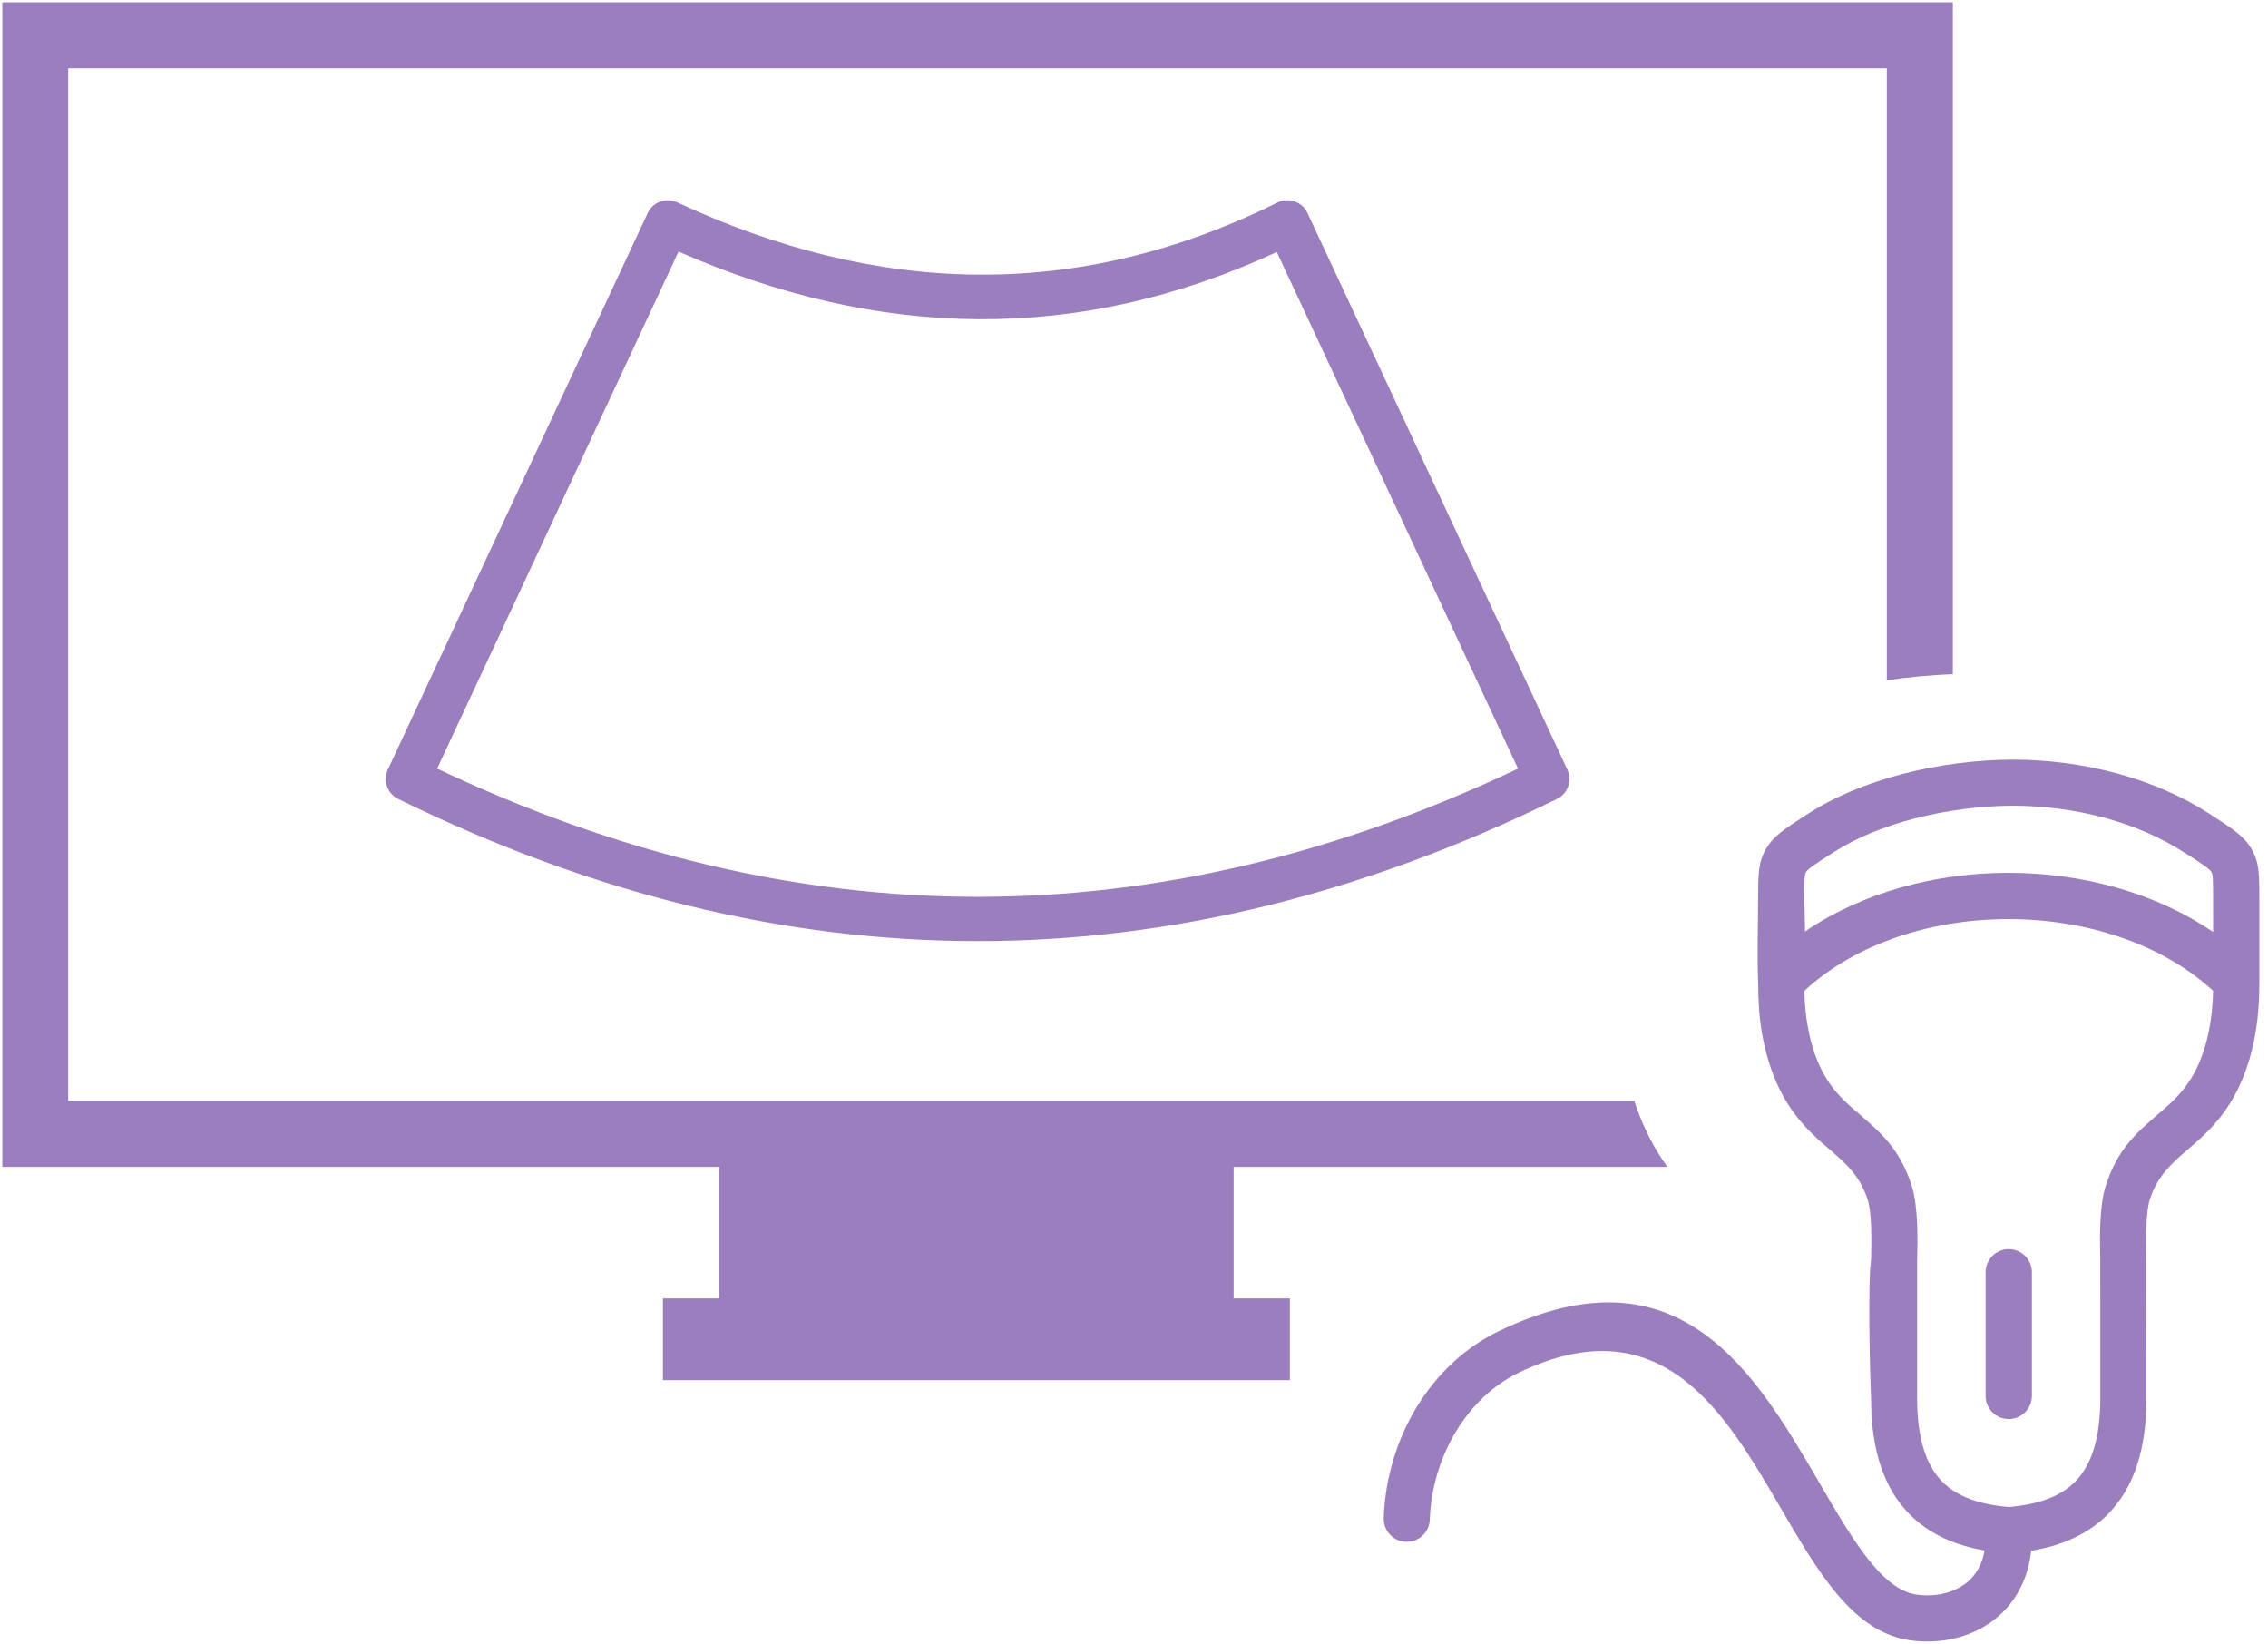 <svg width="247" height="179" viewBox="0 0 247 179" fill="none" xmlns="http://www.w3.org/2000/svg">
<g clip-path="url(#clip0_191_249)">
<path d="M3.846 0.25H212.678V73.412C210.312 73.503 207.897 73.729 205.487 74.079V7.427H205.506H7.423V119.881H177.987C178.26 120.721 178.568 121.537 178.908 122.329L178.995 122.516C179.739 124.211 180.584 125.651 181.482 126.909L181.597 127.072H134.351V141.394H140.477V150.295H72.192V141.394H78.319V127.072H0.25V0.25H3.846ZM221.205 168.874L221.162 169.249C220.73 172.365 219.289 174.693 217.321 176.273C215.396 177.823 212.981 178.625 210.532 178.736L210.484 178.74C209.668 178.774 208.842 178.736 208.05 178.625C201.828 177.766 198.031 171.256 193.863 164.107C187.881 153.857 180.987 142.032 165.48 149.44C162.619 150.808 160.3 153.065 158.634 155.773C156.848 158.677 155.83 162.086 155.715 165.471C155.694 166.136 155.409 166.766 154.924 167.221C154.439 167.677 153.793 167.921 153.127 167.9C151.74 167.861 150.655 166.7 150.698 165.317C150.837 161.039 152.114 156.762 154.342 153.137C156.483 149.651 159.522 146.728 163.315 144.913C182.999 135.508 191.151 149.479 198.213 161.591C201.732 167.626 204.939 173.118 208.737 173.647C209.251 173.714 209.769 173.743 210.273 173.723L210.297 173.719C211.728 173.651 213.111 173.21 214.172 172.355C215.132 171.587 215.861 170.425 216.135 168.841C212.822 168.265 209.995 167.012 207.839 164.765C205.242 162.062 203.768 158.063 203.773 152.253C203.643 149.594 203.413 139.358 203.773 137.207C203.801 136.18 203.825 134.85 203.777 133.573C203.734 132.435 203.624 131.355 203.413 130.673C202.582 128.037 200.974 126.655 199.293 125.2C198.65 124.648 197.992 124.086 197.33 123.433C196.619 122.732 195.913 121.95 195.246 121.023C194.579 120.082 193.95 119.007 193.407 117.744C192.716 116.121 192.217 114.383 191.895 112.535C191.602 110.826 191.468 108.982 191.477 107.033V106.995L191.473 106.937V106.889L191.468 106.875V106.817C191.353 103.922 191.468 100.773 191.468 97.863C191.477 95.247 191.482 93.917 192.303 92.481C193.11 91.07 194.315 90.287 196.739 88.722L196.912 88.612C199.831 86.725 203.389 85.28 207.148 84.296C211.094 83.263 215.305 82.731 219.251 82.721C223.135 82.731 227.014 83.249 230.663 84.248C234.264 85.237 237.653 86.701 240.615 88.612L240.793 88.727C243.217 90.302 244.422 91.079 245.224 92.481C246.06 93.941 246.06 95.256 246.06 97.863V106.817C246.069 108.848 245.935 110.764 245.628 112.535C245.311 114.393 244.807 116.131 244.115 117.744C243.622 118.899 243.008 119.999 242.281 121.023C241.614 121.95 240.908 122.732 240.193 123.433C239.53 124.086 238.873 124.648 238.234 125.2C236.554 126.655 234.945 128.037 234.115 130.673C233.899 131.355 233.798 132.435 233.755 133.573C233.707 134.759 233.721 135.988 233.75 136.982L233.764 152.023C233.798 157.952 232.319 162.028 229.688 164.765C227.494 167.05 224.604 168.308 221.205 168.874ZM216.246 138.547C216.246 137.159 217.374 136.026 218.766 136.026C220.154 136.026 221.287 137.159 221.287 138.547V152.009C221.287 152.677 221.021 153.318 220.548 153.791C220.076 154.264 219.435 154.529 218.766 154.529C218.098 154.529 217.456 154.264 216.984 153.791C216.511 153.318 216.246 152.677 216.246 152.009V138.547ZM241.023 107.893C235.373 102.707 227.072 100.086 218.728 100.086C210.446 100.086 202.184 102.674 196.504 107.897C196.533 109.208 196.648 110.48 196.859 111.69C197.109 113.154 197.498 114.513 198.031 115.757C198.434 116.683 198.876 117.456 199.341 118.104C199.817 118.767 200.33 119.333 200.854 119.852C201.406 120.394 202.001 120.903 202.582 121.402C204.819 123.332 206.956 125.176 208.214 129.175C208.569 130.299 208.732 131.83 208.794 133.371C208.847 134.744 208.823 136.165 208.79 137.279V152.273C208.79 156.646 209.759 159.513 211.459 161.284C213.125 163.017 215.655 163.843 218.766 164.107C221.872 163.843 224.402 163.017 226.064 161.284C227.797 159.484 228.771 156.541 228.738 152.033L228.733 137.116C228.704 136.026 228.685 134.677 228.733 133.371C228.795 131.83 228.959 130.303 229.314 129.175C230.572 125.176 232.708 123.332 234.945 121.402C235.526 120.903 236.122 120.394 236.669 119.852C237.197 119.333 237.711 118.767 238.181 118.104C238.702 117.375 239.142 116.591 239.492 115.766C240.03 114.508 240.418 113.15 240.668 111.69C240.875 110.48 240.995 109.208 241.023 107.893ZM196.576 101.435C202.86 97.167 210.811 95.045 218.728 95.045C226.726 95.045 234.739 97.206 241.023 101.488L241.019 97.863C241.019 96.14 241.019 95.266 240.855 94.983C240.639 94.608 239.79 94.056 238.08 92.952L237.898 92.846C235.349 91.2 232.434 89.942 229.343 89.092C226.116 88.204 222.684 87.748 219.251 87.738C215.737 87.748 211.963 88.228 208.41 89.159C205.16 90.009 202.107 91.243 199.629 92.846L199.457 92.957C197.733 94.066 196.878 94.623 196.672 94.983C196.499 95.29 196.499 96.154 196.499 97.863C196.533 98.968 196.562 100.187 196.576 101.435ZM42.234 83.811L70.541 23.194C71.108 21.994 72.538 21.47 73.743 22.032C95.559 32.191 117.365 32.863 139.137 22.051C140.333 21.465 141.783 21.955 142.368 23.146L170.699 83.811C171.26 85.016 170.737 86.451 169.532 87.018C148.523 97.335 127.5 102.487 106.467 102.482C85.41 102.482 64.372 97.311 43.358 86.999C42.79 86.72 42.355 86.231 42.145 85.634C41.935 85.038 41.967 84.383 42.234 83.811ZM73.897 27.399L47.607 83.696C67.243 93 86.869 97.662 106.467 97.662C126.064 97.666 145.686 93.014 165.322 83.7L139.051 27.443C117.322 37.505 95.597 36.915 73.897 27.399Z" fill="#9B7EBD"/>
</g>
<defs>
<clipPath id="clip0_191_249">
<rect width="245.81" height="178.5" fill="white" transform="translate(0.25 0.25)"/>
</clipPath>
</defs>
</svg>
